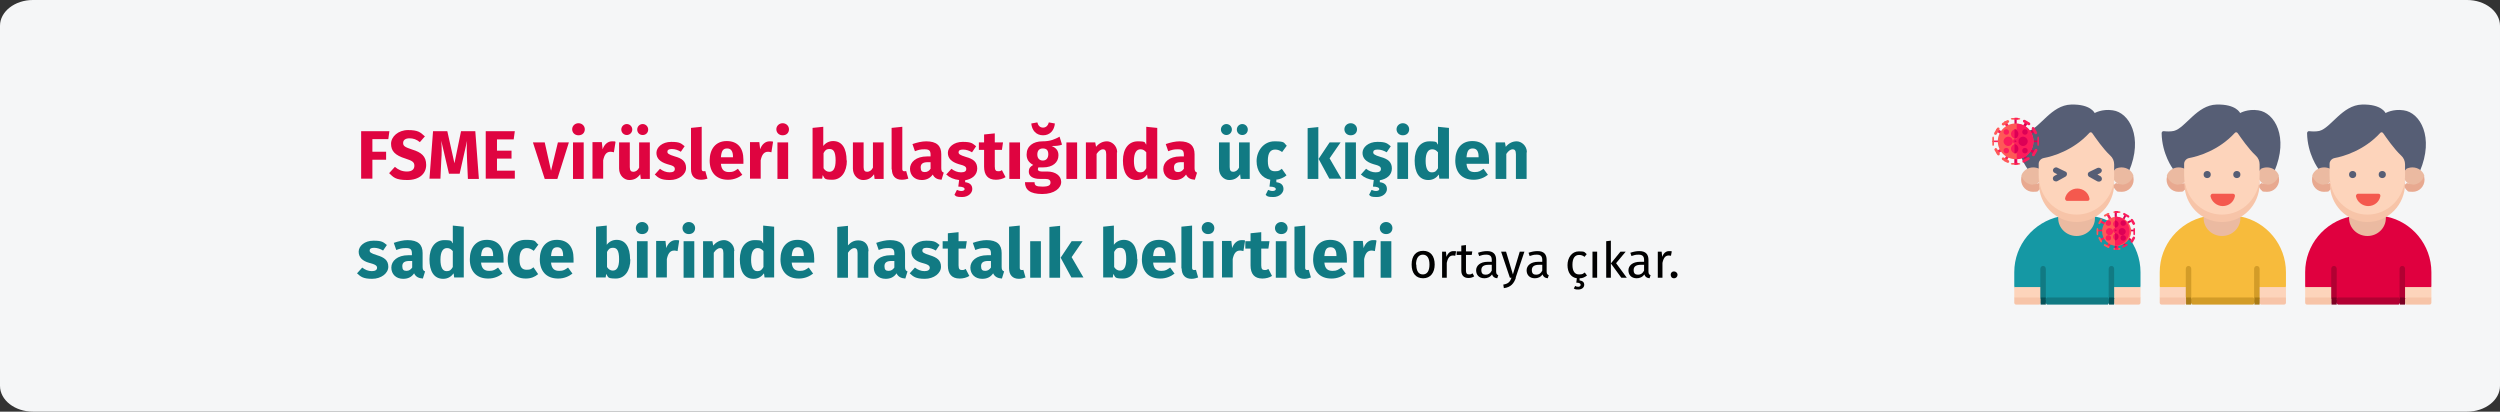 <?xml version="1.0" encoding="UTF-8"?>
<svg xmlns="http://www.w3.org/2000/svg" id="Ebene_1" version="1.1" viewBox="0 0 911 150">
  <rect x="0" y="0" width="911" height="150" fill="#333333" stroke="none"/>
  <defs>
    <style>
      .st0 {
        fill: #fc1c5c;
      }

      .st1 {
        fill: #fe5957;
      }

      .st2 {
        fill: #dd0056;
      }

      .st3 {
        fill: #565e75;
      }

      .st4 {
        fill: #f7c4a8;
      }

      .st5 {
        fill: #fdd4bb;
      }

      .st6 {
        fill: #aa7b16;
      }

      .st7 {
        fill: #065259;
      }

      .st8 {
        fill: #d39c28;
      }

      .st9 {
        fill: #1598a4;
      }

      .st10 {
        fill: #df0440;
      }

      .st11 {
        fill: #117a83;
      }

      .st12 {
        fill: #f4594e;
      }

      .st13 {
        fill: #ebbaa1;
      }

      .st14 {
        fill: #7c0023;
      }

      .st15 {
        fill: #f7bb3c;
      }

      .st16 {
        fill: #e0003f;
      }

      .st17 {
        fill: #e8a990;
      }

      .st18 {
        fill: #f5f6f7;
      }

      .st19 {
        fill: #b20032;
      }
    </style>
  </defs>
  <g id="Page-1">
    <g id="vorlage-copy-2">
      <g id="fruehsommer-meningoenzephalitis-verlauf">
        <g>
          <g id="Mask">
            <path id="path-1" class="st18" d="M12,0h887c6.6,0,12,4.2,12,9.4v131.2c0,5.2-5.4,9.4-12,9.4H12c-6.6,0-12-4.2-12-9.4V9.4C0,4.2,5.4,0,12,0Z"></path>
          </g>
          <g id="Group-50">
            <g id="people-chest-pain-or-pressure">
              <path id="Path" class="st9" d="M778.7,108.4l1.3-4.1v-5.1c0-10-7.1-18.4-16.5-20.3-1.9,1-4.2,1.6-6.5,1.6s-4.6-.6-6.5-1.6c-9.4,2-16.5,10.3-16.5,20.3v5.1l1.3,4.1,22.2,1.3,21.2-1.3Z"></path>
              <path id="Path1" data-name="Path" class="st3" d="M738.8,61.5s-4-5.3-4.1-13c0-.4.4-.8.8-.7.9.1,2.4.2,3.7-.1,4.2-1.1,8.3-9.4,15.5-9.6,7.2-.2,8.6,3.1,8.6,3.1,0,0,2.7-1.6,6.6-1,6,.8,11.2,9.8,5.9,22.2l-37.1-.8Z"></path>
              <path id="Path2" data-name="Path" class="st13" d="M736.6,64c0,2.6,2.3,4.1,4.3,4.1l2.2-1.8s1.9-2.4,1.9-2.4l-1.9-2.4c-.6-.3-1.4-.5-2.2-.5-2,0-3.7,1.2-4.3,2.9Z"></path>
              <path id="Path3" data-name="Path" class="st17" d="M740.8,67.3c-1.9,0-3.5-1.3-4.1-3.1-.1.4-.2.9-.2,1.3,0,2.4,1.9,4.4,4.3,4.4s1.6-.3,2.3-.7l1.1-1.5-1.3-1c-.6.3-1.3.5-2.1.5Z"></path>
              <path id="Path4" data-name="Path" class="st13" d="M777.4,64c0,2.6-2.3,4.1-4.3,4.1l-2.2-1.8s-1.9-2.4-1.9-2.4l1.9-2.4c.6-.3,1.4-.5,2.2-.5,2,0,3.7,1.2,4.3,2.9Z"></path>
              <path id="Path5" data-name="Path" class="st17" d="M773.2,67.3c1.9,0,3.5-1.3,4.1-3.1.1.4.2.9.2,1.3,0,2.4-1.9,4.4-4.3,4.4s-1.6-.3-2.3-.7l-1.1-1.5,1.3-1c.6.3,1.3.5,2.1.5h0Z"></path>
              <path id="Path6" data-name="Path" class="st5" d="M756.7,79c7.6,0,13.7-5.4,13.7-15.1v-4c0-1.2-.5-2.4-1.4-3.2-2.6-2.4-5.4-6.5-6.6-8.2-.3-.4-.8-.4-1.1,0-5.8,6.3-13.3,8.5-16.6,9.1-1,.2-1.8,1.1-1.8,2.1v4.2c0,9.2,6.1,15.1,13.7,15.1h0Z"></path>
              <path id="Path7" data-name="Path" class="st13" d="M750,79c0,.2,0,.3,0,.5,0,3.6,3,6.5,6.7,6.5s6.7-2.9,6.7-6.5,0-.3,0-.5h-13.4Z"></path>
              <polygon id="Path8" data-name="Path" class="st5" points="780 108.5 774.9 109.7 769.8 108.5 769.8 104.6 780 104.6 780 108.5"></polygon>
              <path id="Path9" data-name="Path" class="st4" d="M770.8,111h8.5c.4,0,.7-.3.7-.7v-1.9h-9.2l-1.1,1.3,1.1,1.3Z"></path>
              <polygon id="Path10" data-name="Path" class="st5" points="734 108.5 739.1 109.7 744.2 108.5 744.2 104.6 734 104.6 734 108.5"></polygon>
              <path id="Path11" data-name="Path" class="st4" d="M743.2,111h-8.5c-.4,0-.7-.3-.7-.7v-1.9h9.2l1.1,1.3-1.1,1.3Z"></path>
              <polygon id="Path12" data-name="Path" class="st11" points="768.1 108.4 745.9 108.4 744.8 109.7 745.9 111 768.1 111 769.1 109.7 768.1 108.4"></polygon>
              <path id="Path13" data-name="Path" class="st11" d="M770.4,108.4v-10.4c0-.6-.4-1.1-1-1.1s-1,.5-1,1.1v10.4l1,1.3,1-1.3Z"></path>
              <polygon id="Path14" data-name="Path" class="st7" points="768.5 108.4 770.4 108.4 770.4 111 768.5 111 768.5 108.4"></polygon>
              <path id="Path15" data-name="Path" class="st11" d="M745.5,108.4v-10.4c0-.6-.4-1.1-1-1.1s-1,.5-1,1.1v10.4l1,1.3,1-1.3Z"></path>
              <polygon id="Path16" data-name="Path" class="st7" points="743.6 108.4 745.5 108.4 745.5 111 743.6 111 743.6 108.4"></polygon>
              <path id="Path17" data-name="Path" class="st4" d="M756.7,78.2c-7.6,0-13.7-6.3-13.7-14v2.7c0,7.7,6.1,14,13.7,14s13.7-6.3,13.7-14v-2.7c0,7.7-6.1,14-13.7,14h0Z"></path>
              <path id="Path18" data-name="Path" class="st12" d="M757,68.7c-2.2,0-4.1,1.6-4.5,3.6,0,.4.3.9.7.9h7.5c.5,0,.8-.4.7-.9-.4-2.1-2.2-3.6-4.5-3.6h0Z"></path>
              <path id="Path19" data-name="Path" class="st3" d="M748.2,65.6c.2.3.6.5,1,.5.2,0,.4,0,.5-.1l2.9-1.6c.4-.2.6-.6.6-1,0-.4-.2-.8-.6-.9l-2.9-1.4c-.5-.3-1.2,0-1.5.5-.3.5,0,1.2.5,1.4l1,.5-1.1.6c-.5.3-.7.9-.4,1.5h0Z"></path>
              <path id="Path20" data-name="Path" class="st3" d="M761.4,64.5l2.9,1.6c.2,0,.4.1.5.1.4,0,.8-.2,1-.5.3-.5.1-1.2-.4-1.5l-1.1-.6,1-.5c.5-.3.8-.9.5-1.4-.3-.5-1-.7-1.5-.5l-2.9,1.4c-.4.2-.6.5-.6.9,0,.4.2.8.6,1h0Z"></path>
            </g>
            <g id="virus02">
              <path id="Path21" data-name="Path" class="st2" d="M738,58.4l-1-1.7c-.1-.2,0-.5.2-.7.2-.1.6,0,.7.2l1,1.7c.1.2,0,.5-.2.7-.2.1-.6,0-.7-.2Z"></path>
              <path id="Path22" data-name="Path" class="st2" d="M740.9,55.9l-1.7-1c-.2-.1-.3-.5-.2-.7.1-.2.4-.3.7-.2l1.7,1c.2.1.3.5.2.7-.1.2-.4.3-.7.2Z"></path>
              <path id="Path23" data-name="Path" class="st2" d="M737.1,47c-.2-.1-.3-.4-.2-.7l1-1.7c.1-.2.5-.3.7-.2.2.1.3.4.2.7l-1,1.7c-.1.2-.5.3-.7.2Z"></path>
              <path id="Path24" data-name="Path" class="st2" d="M742.4,51.8h-2.3c-.3,0-.6-.2-.6-.3s.3-.3.6-.3h2.3c.3,0,.6.2.6.3s-.3.3-.6.3Z"></path>
              <path id="Path25" data-name="Path" class="st0" d="M737.4,59.3c-.2,0-.3,0-.4-.3-.1-.2,0-.6.2-.7l1.7-1c.2-.1.5,0,.7.2.1.2,0,.6-.2.7l-1.7,1c0,0-.2,0-.2,0Z"></path>
              <path id="Path26" data-name="Path" class="st0" d="M727.4,55.7c-.1-.2,0-.6.2-.7l1.7-1c.2-.1.5,0,.7.2.1.2,0,.6-.2.7l-1.7,1c-.2.1-.5,0-.7-.2Z"></path>
              <path id="Path27" data-name="Path" class="st2" d="M739,48.9c-.1-.2,0-.6.2-.7l1.7-1c.2-.1.5,0,.7.2.1.2,0,.6-.2.7l-1.7,1c-.2.1-.5,0-.7-.2Z"></path>
              <g id="Group">
                <path id="Path28" data-name="Path" class="st0" d="M731.3,46.6l-1-1.7c-.1-.2,0-.5.2-.7.2-.1.5,0,.7.2l1,1.7c.1.2,0,.5-.2.7-.2.1-.5,0-.7-.2h0Z"></path>
                <path id="Path29" data-name="Path" class="st0" d="M741.8,48.9c-.2,0-.3,0-.4-.2l-1-1.7c-.1-.2,0-.5.2-.7.2-.1.5,0,.7.2l1,1.7c.1.2,0,.5-.2.7,0,0-.2,0-.2,0Z"></path>
                <path id="Path30" data-name="Path" class="st0" d="M730.5,58.8c-.2-.1-.3-.4-.2-.7l1-1.7c.1-.2.4-.3.7-.2.2.1.3.4.2.7l-1,1.7c-.1.2-.4.3-.7.2Z"></path>
                <path id="Path31" data-name="Path" class="st0" d="M729.3,49l-1.7-1c-.2-.1-.3-.4-.2-.7.1-.2.4-.3.7-.2l1.7,1c.2.1.3.4.2.7-.1.2-.4.3-.7.2Z"></path>
                <path id="Path32" data-name="Path" class="st0" d="M739.1,45.6l-1.7-1c-.2-.1-.3-.4-.2-.7.1-.2.4-.3.7-.2l1.7,1c.2.1.3.4.2.7-.1.2-.4.3-.7.2Z"></path>
                <path id="Path33" data-name="Path" class="st0" d="M740.9,56.9c0,0-.2,0-.2,0-.2-.1-.3-.4-.2-.7l1-1.7c.1-.2.4-.3.7-.2.2.1.3.4.2.7l-1,1.7c0,.2-.3.2-.4.2Z"></path>
                <path id="Path34" data-name="Path" class="st0" d="M735.1,57.5v2c0,.3-.2.5-.5.5s-.5-.2-.5-.5v-2c0-.3.2-.5.5-.5s.5.2.5.5Z"></path>
              </g>
              <path id="Path35" data-name="Path" class="st2" d="M734.8,57.2v2.3c0,.3-.3.6-.7.6v-3.4c.4,0,.7.3.7.6Z"></path>
              <path id="Path36" data-name="Path" class="st0" d="M728.8,51.8h-2.3c-.3,0-.6-.2-.6-.3s.3-.3.6-.3h2.3c.3,0,.6.2.6.3s-.3.3-.6.3Z"></path>
              <path id="Path37" data-name="Path" class="st0" d="M734.8,43.6v2.3c0,.3-.2.6-.3.6s-.3-.3-.3-.6v-2.3c0-.3.2-.6.3-.6s.3.3.3.6Z"></path>
              <path id="Path38" data-name="Path" class="st2" d="M734.8,43.6v2.3c0,.3-.3.6-.7.6v-3.4c.4,0,.7.3.7.6Z"></path>
              <path id="Path39" data-name="Path" class="st0" d="M742.7,53.2c-.2,0-.3-.3-.3-.6v-2.3c0-.3.2-.6.3-.6s.3.3.3.6v2.3c0,.3-.2.6-.3.6Z"></path>
              <path id="Path40" data-name="Path" class="st1" d="M734.5,45c-3.6,0-6.5,2.9-6.5,6.5s2.9,6.5,6.5,6.5,6.5-2.9,6.5-6.5-2.9-6.5-6.5-6.5Z"></path>
              <path id="Path41" data-name="Path" class="st0" d="M741,51.5c0,3.6-2.7,6.5-6.1,6.5v-12.9c3.4,0,6.1,2.9,6.1,6.5Z"></path>
              <path id="Path42" data-name="Path" class="st0" d="M734.5,52.5c-.9,0-1.7.8-1.7,1.7s.8,1.7,1.7,1.7,1.7-.8,1.7-1.7-.8-1.7-1.7-1.7Z"></path>
              <path id="Path43" data-name="Path" class="st2" d="M735.5,54.2c0,.9-.6,1.7-1.4,1.7v-3.4c.7,0,1.4.8,1.4,1.7Z"></path>
              <path id="Path44" data-name="Path" class="st0" d="M731.8,53.2c-.9,0-1.7-.8-1.7-1.7s.8-1.7,1.7-1.7,1.7.8,1.7,1.7-.8,1.7-1.7,1.7Z"></path>
              <path id="Path45" data-name="Path" class="st2" d="M737.2,53.2c-.9,0-1.7-.8-1.7-1.7s.8-1.7,1.7-1.7,1.7.8,1.7,1.7-.8,1.7-1.7,1.7Z"></path>
              <path id="Path46" data-name="Path" class="st0" d="M734.5,47.1c-.9,0-1.7.8-1.7,1.7s.8,1.7,1.7,1.7,1.7-.8,1.7-1.7-.8-1.7-1.7-1.7Z"></path>
              <path id="Path47" data-name="Path" class="st2" d="M735.5,48.8c0,.9-.6,1.7-1.4,1.7v-3.4c.7,0,1.4.8,1.4,1.7Z"></path>
              <circle id="Oval" class="st0" cx="734.5" cy="51.5" r="1"></circle>
              <path id="Path48" data-name="Path" class="st2" d="M734.8,51.5c0,.2-.3.3-.7.3v-.7c.4,0,.7.2.7.3Z"></path>
              <circle id="Oval1" data-name="Oval" class="st0" cx="731.1" cy="48.1" r="1"></circle>
              <circle id="Oval2" data-name="Oval" class="st0" cx="731.1" cy="54.9" r="1"></circle>
              <circle id="Oval3" data-name="Oval" class="st2" cx="737.9" cy="54.9" r="1"></circle>
              <circle id="Oval4" data-name="Oval" class="st2" cx="737.9" cy="48.1" r="1"></circle>
              <path id="Path49" data-name="Path" class="st1" d="M727.8,56.4l-1-1.7c-.1-.2,0-.5.2-.7.2-.1.6,0,.7.2l1,1.7c.1.2,0,.5-.2.7-.2.1-.6,0-.7-.2h0Z"></path>
              <path id="Path50" data-name="Path" class="st1" d="M731.4,59.3l-1.7-1c-.2-.1-.3-.5-.2-.7.1-.2.4-.3.7-.2l1.7,1c.2.1.3.5.2.7-.1.2-.4.3-.7.2Z"></path>
              <path id="Path51" data-name="Path" class="st1" d="M726.9,49.1c-.2-.1-.3-.4-.2-.7l1-1.7c.1-.2.5-.3.7-.2.2.1.3.4.2.7l-1,1.7c-.1.2-.5.3-.7.2Z"></path>
              <path id="Path52" data-name="Path" class="st1" d="M726.3,53.2c-.2,0-.3-.3-.3-.6v-2.3c0-.3.2-.6.3-.6s.3.3.3.6v2.3c0,.3-.2.6-.3.6Z"></path>
              <path id="Path53" data-name="Path" class="st1" d="M736.2,59.7c0,.2-.3.3-.6.3h-2.3c-.3,0-.6-.2-.6-.3s.3-.3.6-.3h2.3c.3,0,.6.2.6.3Z"></path>
              <path id="Path54" data-name="Path" class="st0" d="M735.5,59.7c0,.2-.2.3-.5.3h-.9v-.7h.9c.3,0,.5.2.5.3Z"></path>
              <path id="Path55" data-name="Path" class="st1" d="M736.2,43.3c0,.2-.3.3-.6.3h-2.3c-.3,0-.6-.2-.6-.3s.3-.3.6-.3h2.3c.3,0,.6.2.6.3Z"></path>
              <path id="Path56" data-name="Path" class="st0" d="M735.5,43.3c0,.2-.2.3-.5.3h-.9v-.7h.9c.3,0,.5.2.5.3Z"></path>
              <path id="Path57" data-name="Path" class="st1" d="M729.5,45.5c-.1-.2,0-.6.2-.7l1.7-1c.2-.1.5,0,.7.2.1.2,0,.6-.2.7l-1.7,1c-.2.1-.5,0-.7-.2h0Z"></path>
            </g>
            <g id="virus021" data-name="virus02">
              <path id="Path58" data-name="Path" class="st2" d="M774,89.5l-.7-1.3c0-.2,0-.4.1-.5.2-.1.4,0,.5.1l.7,1.3c0,.2,0,.4-.1.5-.2.1-.4,0-.5-.1Z"></path>
              <path id="Path59" data-name="Path" class="st2" d="M776.1,87.6l-1.3-.7c-.2,0-.2-.3-.1-.5.1-.2.3-.2.5-.1l1.3.7c.2,0,.2.3.1.5-.1.2-.3.2-.5.1Z"></path>
              <path id="Path60" data-name="Path" class="st2" d="M773.5,80.3c-.2-.1-.2-.3-.1-.5l.7-1.3c0-.2.3-.2.5-.1.2.1.2.3.1.5l-.7,1.3c0,.2-.3.2-.5.1Z"></path>
              <path id="Path61" data-name="Path" class="st2" d="M777.6,84.3h-1.8c-.2,0-.4-.1-.4-.3s.2-.3.4-.3h1.8c.2,0,.4.1.4.3s-.2.3-.4.3Z"></path>
              <path id="Path62" data-name="Path" class="st0" d="M773.7,90.3c-.1,0-.2,0-.3-.2-.1-.2,0-.4.1-.5l1.3-.7c.2,0,.4,0,.5.1.1.2,0,.4-.1.5l-1.3.7c0,0-.1,0-.2,0Z"></path>
              <path id="Path63" data-name="Path" class="st0" d="M765.4,87.5c-.1-.2,0-.4.1-.5l1.3-.7c.2,0,.4,0,.5.1.1.2,0,.4-.1.5l-1.3.7c-.2,0-.4,0-.5-.1Z"></path>
              <path id="Path64" data-name="Path" class="st2" d="M774.7,81.5c-.1-.2,0-.4.1-.5l1.3-.7c.2,0,.4,0,.5.1.1.2,0,.4-.1.5l-1.3.7c-.2,0-.4,0-.5-.1Z"></path>
              <g id="Group1" data-name="Group">
                <path id="Path65" data-name="Path" class="st0" d="M768.6,80.1l-.8-1.4c-.1-.2,0-.4.2-.6.2-.1.4,0,.6.1l.8,1.4c.1.2,0,.4-.2.6-.2.1-.4,0-.6-.1h0Z"></path>
                <path id="Path66" data-name="Path" class="st0" d="M777.6,82c-.1,0-.3,0-.4-.2l-.8-1.4c-.1-.2,0-.4.2-.6.2-.1.4,0,.6.1l.8,1.4c.1.2,0,.4-.2.6,0,0-.1,0-.2,0Z"></path>
                <path id="Path67" data-name="Path" class="st0" d="M768,90.1c-.2-.1-.3-.4-.2-.6l.8-1.4c.1-.2.4-.3.6-.1.2.1.3.4.2.6l-.8,1.4c-.1.2-.4.3-.6.1Z"></path>
                <path id="Path68" data-name="Path" class="st0" d="M767,82l-1.4-.8c-.2-.1-.3-.4-.2-.6.1-.2.4-.3.6-.1l1.4.8c.2.1.3.4.2.6-.1.2-.4.3-.6.1Z"></path>
                <path id="Path69" data-name="Path" class="st0" d="M775.3,79.2l-1.4-.8c-.2-.1-.3-.4-.2-.6.1-.2.4-.3.6-.1l1.4.8c.2.1.3.4.2.6-.1.2-.4.3-.6.1Z"></path>
                <path id="Path70" data-name="Path" class="st0" d="M776.8,88.4c0,0-.1,0-.2,0-.2-.1-.3-.4-.2-.6l.8-1.4c.1-.2.4-.3.6-.1.2.1.3.4.2.6l-.8,1.4c0,.1-.2.2-.4.2Z"></path>
                <path id="Path71" data-name="Path" class="st0" d="M771.9,88.9v1.6c0,.2-.2.4-.4.4s-.4-.2-.4-.4v-1.6c0-.2.2-.4.4-.4s.4.2.4.4Z"></path>
              </g>
              <path id="Path72" data-name="Path" class="st2" d="M771.3,88.8v1.8c0,.2-.3.4-.7.4v-2.7c.4,0,.7.2.7.4Z"></path>
              <path id="Path73" data-name="Path" class="st0" d="M766.2,84.3h-1.8c-.2,0-.4-.1-.4-.3s.2-.3.4-.3h1.8c.2,0,.4.1.4.3s-.2.3-.4.3Z"></path>
              <path id="Path74" data-name="Path" class="st0" d="M771.3,77.4v1.8c0,.2-.1.4-.3.4s-.3-.2-.3-.4v-1.8c0-.2.1-.4.3-.4s.3.2.3.4Z"></path>
              <path id="Path75" data-name="Path" class="st2" d="M771.3,77.4v1.8c0,.2-.3.4-.7.4v-2.7c.4,0,.7.2.7.4Z"></path>
              <path id="Path76" data-name="Path" class="st0" d="M777.7,85.7c-.2,0-.3-.2-.3-.4v-1.8c0-.2.1-.4.3-.4s.3.2.3.4v1.8c0,.2-.1.4-.3.4Z"></path>
              <path id="Path77" data-name="Path" class="st1" d="M771.3,79c-2.9,0-5.3,2.4-5.3,5.3s2.4,5.3,5.3,5.3,5.3-2.4,5.3-5.3-2.4-5.3-5.3-5.3Z"></path>
              <path id="Path78" data-name="Path" class="st0" d="M776,84.3c0,2.9-2.4,5.3-5.3,5.3v-10.7c2.9,0,5.3,2.4,5.3,5.3Z"></path>
              <path id="Path79" data-name="Path" class="st0" d="M771.3,85c-.7,0-1.3.6-1.3,1.3s.6,1.3,1.3,1.3,1.3-.6,1.3-1.3-.6-1.3-1.3-1.3Z"></path>
              <path id="Path80" data-name="Path" class="st2" d="M772,86.3c0,.7-.6,1.3-1.3,1.3v-2.7c.7,0,1.3.6,1.3,1.3Z"></path>
              <path id="Path81" data-name="Path" class="st0" d="M768.7,85.7c-.7,0-1.3-.6-1.3-1.3s.6-1.3,1.3-1.3,1.3.6,1.3,1.3-.6,1.3-1.3,1.3Z"></path>
              <path id="Path82" data-name="Path" class="st2" d="M773.3,85.7c-.7,0-1.3-.6-1.3-1.3s.6-1.3,1.3-1.3,1.3.6,1.3,1.3-.6,1.3-1.3,1.3Z"></path>
              <path id="Path83" data-name="Path" class="st0" d="M771.3,80.3c-.7,0-1.3.6-1.3,1.3s.6,1.3,1.3,1.3,1.3-.6,1.3-1.3-.6-1.3-1.3-1.3Z"></path>
              <path id="Path84" data-name="Path" class="st2" d="M772,81.7c0,.7-.6,1.3-1.3,1.3v-2.7c.7,0,1.3.6,1.3,1.3Z"></path>
              <circle id="Oval5" data-name="Oval" class="st0" cx="771" cy="84" r="1"></circle>
              <path id="Path85" data-name="Path" class="st2" d="M771.3,84c0,.2-.3.3-.7.3v-.7c.4,0,.7.1.7.3Z"></path>
              <circle id="Oval6" data-name="Oval" class="st0" cx="768.3" cy="81.3" r="1"></circle>
              <circle id="Oval7" data-name="Oval" class="st0" cx="768.3" cy="86.7" r="1"></circle>
              <circle id="Oval8" data-name="Oval" class="st2" cx="773.7" cy="86.7" r="1"></circle>
              <circle id="Oval9" data-name="Oval" class="st2" cx="773.7" cy="81.3" r="1"></circle>
              <path id="Path86" data-name="Path" class="st1" d="M765.4,88.2l-.7-1.3c0-.2,0-.4.1-.5.2-.1.4,0,.5.1l.7,1.3c0,.2,0,.4-.1.5-.2.1-.4,0-.5-.1h0Z"></path>
              <path id="Path87" data-name="Path" class="st1" d="M768.1,90.3l-1.3-.7c-.2,0-.2-.3-.1-.5.1-.2.3-.2.5-.1l1.3.7c.2,0,.2.3.1.5-.1.2-.3.2-.5.1Z"></path>
              <path id="Path88" data-name="Path" class="st1" d="M764.8,81.6c-.2-.1-.2-.3-.1-.5l.7-1.3c0-.2.3-.2.5-.1.2.1.2.3.1.5l-.7,1.3c0,.2-.3.2-.5.1Z"></path>
              <path id="Path89" data-name="Path" class="st1" d="M764.3,85.7c-.2,0-.3-.2-.3-.4v-1.8c0-.2.1-.4.3-.4s.3.2.3.4v1.8c0,.2-.1.4-.3.4Z"></path>
              <path id="Path90" data-name="Path" class="st1" d="M772.7,90.7c0,.2-.2.3-.4.3h-1.8c-.2,0-.4-.1-.4-.3s.2-.3.4-.3h1.8c.2,0,.4.1.4.3Z"></path>
              <path id="Path91" data-name="Path" class="st0" d="M772,90.7c0,.2-.2.3-.4.3h-.9v-.7h.9c.2,0,.4.1.4.3Z"></path>
              <path id="Path92" data-name="Path" class="st1" d="M772.7,77.3c0,.2-.2.3-.4.3h-1.8c-.2,0-.4-.1-.4-.3s.2-.3.4-.3h1.8c.2,0,.4.1.4.3Z"></path>
              <path id="Path93" data-name="Path" class="st0" d="M772,77.3c0,.2-.2.3-.4.3h-.9v-.7h.9c.2,0,.4.1.4.3Z"></path>
              <path id="Path94" data-name="Path" class="st1" d="M766.7,78.8c-.1-.2,0-.4.1-.5l1.3-.7c.2,0,.4,0,.5.1.1.2,0,.4-.1.5l-1.3.7c-.2,0-.4,0-.5-.1h0Z"></path>
            </g>
            <g id="people-chest-pain-or-pressure1" data-name="people-chest-pain-or-pressure">
              <path id="Path95" data-name="Path" class="st15" d="M831.7,108.4l1.3-4.1v-5.1c0-10-7.1-18.4-16.5-20.3-1.9,1-4.2,1.6-6.5,1.6s-4.6-.6-6.5-1.6c-9.4,2-16.5,10.3-16.5,20.3v5.1l1.3,4.1,22.2,1.3,21.2-1.3Z"></path>
              <path id="Path96" data-name="Path" class="st3" d="M791.8,61.5s-4-5.3-4.1-13c0-.4.4-.8.8-.7.9.1,2.4.2,3.7-.1,4.2-1.1,8.3-9.4,15.5-9.6,7.2-.2,8.6,3.1,8.6,3.1,0,0,2.7-1.6,6.6-1,6,.8,11.2,9.8,5.9,22.2l-37.1-.8Z"></path>
              <path id="Path97" data-name="Path" class="st13" d="M789.6,64c0,2.6,2.3,4.1,4.3,4.1l2.2-1.8s1.9-2.4,1.9-2.4l-1.9-2.4c-.6-.3-1.4-.5-2.2-.5-2,0-3.7,1.2-4.3,2.9Z"></path>
              <path id="Path98" data-name="Path" class="st17" d="M793.8,67.3c-1.9,0-3.5-1.3-4.1-3.1-.1.4-.2.9-.2,1.3,0,2.4,1.9,4.4,4.3,4.4s1.6-.3,2.3-.7l1.1-1.5-1.3-1c-.6.3-1.3.5-2.1.5Z"></path>
              <path id="Path99" data-name="Path" class="st13" d="M830.4,64c0,2.6-2.3,4.1-4.3,4.1l-2.2-1.8s-1.9-2.4-1.9-2.4l1.9-2.4c.6-.3,1.4-.5,2.2-.5,2,0,3.7,1.2,4.3,2.9Z"></path>
              <path id="Path100" data-name="Path" class="st17" d="M826.2,67.3c1.9,0,3.5-1.3,4.1-3.1.1.4.2.9.2,1.3,0,2.4-1.9,4.4-4.3,4.4s-1.6-.3-2.3-.7l-1.1-1.5,1.3-1c.6.3,1.3.5,2.1.5h0Z"></path>
              <path id="Path101" data-name="Path" class="st5" d="M809.7,79c7.6,0,13.7-5.4,13.7-15.1v-4c0-1.2-.5-2.4-1.4-3.2-2.6-2.4-5.4-6.5-6.6-8.2-.3-.4-.8-.4-1.1,0-5.8,6.3-13.3,8.5-16.6,9.1-1,.2-1.8,1.1-1.8,2.1v4.2c0,9.2,6.1,15.1,13.7,15.1h0Z"></path>
              <path id="Path102" data-name="Path" class="st13" d="M803,79c0,.2,0,.3,0,.5,0,3.6,3,6.5,6.7,6.5s6.7-2.9,6.7-6.5,0-.3,0-.5h-13.4Z"></path>
              <polygon id="Path103" data-name="Path" class="st5" points="833 108.5 827.9 109.7 822.8 108.5 822.8 104.6 833 104.6 833 108.5"></polygon>
              <path id="Path104" data-name="Path" class="st4" d="M823.8,111h8.5c.4,0,.7-.3.7-.7v-1.9h-9.2l-1.1,1.3,1.1,1.3Z"></path>
              <polygon id="Path105" data-name="Path" class="st5" points="787 108.5 792.1 109.7 797.2 108.5 797.2 104.6 787 104.6 787 108.5"></polygon>
              <path id="Path106" data-name="Path" class="st4" d="M796.2,111h-8.5c-.4,0-.7-.3-.7-.7v-1.9h9.2l1.1,1.3-1.1,1.3Z"></path>
              <polygon id="Path107" data-name="Path" class="st8" points="821.1 108.4 798.9 108.4 797.8 109.7 798.9 111 821.1 111 822.1 109.7 821.1 108.4"></polygon>
              <path id="Path108" data-name="Path" class="st8" d="M823.4,108.4v-10.4c0-.6-.4-1.1-1-1.1s-1,.5-1,1.1v10.4l1,1.3,1-1.3Z"></path>
              <polygon id="Path109" data-name="Path" class="st6" points="821.5 108.4 823.4 108.4 823.4 111 821.5 111 821.5 108.4"></polygon>
              <path id="Path110" data-name="Path" class="st8" d="M798.5,108.4v-10.4c0-.6-.4-1.1-1-1.1s-1,.5-1,1.1v10.4l1,1.3,1-1.3Z"></path>
              <polygon id="Path111" data-name="Path" class="st6" points="796.6 108.4 798.5 108.4 798.5 111 796.6 111 796.6 108.4"></polygon>
              <path id="Path112" data-name="Path" class="st4" d="M809.7,78.2c-7.6,0-13.7-6.3-13.7-14v2.7c0,7.7,6.1,14,13.7,14s13.7-6.3,13.7-14v-2.7c0,7.7-6.1,14-13.7,14h0Z"></path>
              <path id="Path113" data-name="Path" class="st12" d="M810,75.1c-2.2,0-4.1-1.6-4.5-3.6,0-.4.3-.9.7-.9h7.5c.5,0,.8.4.7.9-.4,2.1-2.2,3.6-4.5,3.6h0Z"></path>
              <circle id="Oval10" data-name="Oval" class="st3" cx="804.3" cy="63.6" r="1.3"></circle>
              <circle id="Oval11" data-name="Oval" class="st3" cx="815.1" cy="63.6" r="1.3"></circle>
            </g>
            <g id="people-chest-pain-or-pressure2" data-name="people-chest-pain-or-pressure">
              <path id="Path114" data-name="Path" class="st16" d="M884.7,108.4l1.3-4.1v-5.1c0-10-7.1-18.4-16.5-20.3-1.9,1-4.2,1.6-6.5,1.6s-4.6-.6-6.5-1.6c-9.4,2-16.5,10.3-16.5,20.3v5.1l1.3,4.1,22.2,1.3,21.2-1.3Z"></path>
              <path id="Path115" data-name="Path" class="st3" d="M844.8,61.5s-4-5.3-4.1-13c0-.4.4-.8.8-.7.9.1,2.4.2,3.7-.1,4.2-1.1,8.3-9.4,15.5-9.6,7.2-.2,8.6,3.1,8.6,3.1,0,0,2.7-1.6,6.6-1,6,.8,11.2,9.8,5.9,22.2l-37.1-.8Z"></path>
              <path id="Path116" data-name="Path" class="st13" d="M842.6,64c0,2.6,2.3,4.1,4.3,4.1l2.2-1.8s1.9-2.4,1.9-2.4l-1.9-2.4c-.6-.3-1.4-.5-2.2-.5-2,0-3.7,1.2-4.3,2.9Z"></path>
              <path id="Path117" data-name="Path" class="st17" d="M846.8,67.3c-1.9,0-3.5-1.3-4.1-3.1-.1.4-.2.9-.2,1.3,0,2.4,1.9,4.4,4.3,4.4s1.6-.3,2.3-.7l1.1-1.5-1.3-1c-.6.3-1.3.5-2.1.5Z"></path>
              <path id="Path118" data-name="Path" class="st13" d="M883.4,64c0,2.6-2.3,4.1-4.3,4.1l-2.2-1.8s-1.9-2.4-1.9-2.4l1.9-2.4c.6-.3,1.4-.5,2.2-.5,2,0,3.7,1.2,4.3,2.9Z"></path>
              <path id="Path119" data-name="Path" class="st17" d="M879.2,67.3c1.9,0,3.5-1.3,4.1-3.1.1.4.2.9.2,1.3,0,2.4-1.9,4.4-4.3,4.4s-1.6-.3-2.3-.7l-1.1-1.5,1.3-1c.6.3,1.3.5,2.1.5h0Z"></path>
              <path id="Path120" data-name="Path" class="st5" d="M862.7,79c7.6,0,13.7-5.4,13.7-15.1v-4c0-1.2-.5-2.4-1.4-3.2-2.6-2.4-5.4-6.5-6.6-8.2-.3-.4-.8-.4-1.1,0-5.8,6.3-13.3,8.5-16.6,9.1-1,.2-1.8,1.1-1.8,2.1v4.2c0,9.2,6.1,15.1,13.7,15.1h0Z"></path>
              <path id="Path121" data-name="Path" class="st13" d="M856,79c0,.2,0,.3,0,.5,0,3.6,3,6.5,6.7,6.5s6.7-2.9,6.7-6.5,0-.3,0-.5h-13.4Z"></path>
              <polygon id="Path122" data-name="Path" class="st5" points="886 108.5 880.9 109.7 875.8 108.5 875.8 104.6 886 104.6 886 108.5"></polygon>
              <path id="Path123" data-name="Path" class="st4" d="M876.8,111h8.5c.4,0,.7-.3.7-.7v-1.9h-9.2l-1.1,1.3,1.1,1.3Z"></path>
              <polygon id="Path124" data-name="Path" class="st5" points="840 108.5 845.1 109.7 850.2 108.5 850.2 104.6 840 104.6 840 108.5"></polygon>
              <path id="Path125" data-name="Path" class="st4" d="M849.2,111h-8.5c-.4,0-.7-.3-.7-.7v-1.9h9.2l1.1,1.3-1.1,1.3Z"></path>
              <polygon id="Path126" data-name="Path" class="st19" points="874.1 108.4 851.9 108.4 850.8 109.7 851.9 111 874.1 111 875.1 109.7 874.1 108.4"></polygon>
              <path id="Path127" data-name="Path" class="st19" d="M876.4,108.4v-10.4c0-.6-.4-1.1-1-1.1s-1,.5-1,1.1v10.4l1,1.3,1-1.3Z"></path>
              <polygon id="Path128" data-name="Path" class="st14" points="874.5 108.4 876.4 108.4 876.4 111 874.5 111 874.5 108.4"></polygon>
              <path id="Path129" data-name="Path" class="st19" d="M851.5,108.4v-10.4c0-.6-.4-1.1-1-1.1s-1,.5-1,1.1v10.4l1,1.3,1-1.3Z"></path>
              <polygon id="Path130" data-name="Path" class="st14" points="849.6 108.4 851.5 108.4 851.5 111 849.6 111 849.6 108.4"></polygon>
              <path id="Path131" data-name="Path" class="st4" d="M862.7,78.2c-7.6,0-13.7-6.3-13.7-14v2.7c0,7.7,6.1,14,13.7,14s13.7-6.3,13.7-14v-2.7c0,7.7-6.1,14-13.7,14h0Z"></path>
              <path id="Path132" data-name="Path" class="st12" d="M863,75.1c-2.2,0-4.1-1.6-4.5-3.6,0-.4.3-.9.7-.9h7.5c.5,0,.8.4.7.9-.4,2.1-2.2,3.6-4.5,3.6h0Z"></path>
              <circle id="Oval12" data-name="Oval" class="st3" cx="857.3" cy="63.6" r="1.3"></circle>
              <circle id="Oval13" data-name="Oval" class="st3" cx="868.1" cy="63.6" r="1.3"></circle>
            </g>
          </g>
        </g>
      </g>
    </g>
  </g>
  <g>
    <path class="st10" d="M131.6,47.8h10.3l-.4,2.9h-5.8v4.6h5v2.9h-5v6.9h-4.1v-17.3Z"></path>
    <path class="st10" d="M154.9,49.6l-1.9,2.2c-1.2-1-2.4-1.4-3.8-1.4s-2.3.6-2.3,1.7.6,1.5,3.3,2.4c3.3,1,5.1,2.4,5.1,5.6s-2.5,5.5-6.9,5.5-5.1-1.1-6.6-2.5l2.1-2.3c1.3,1.1,2.6,1.7,4.4,1.7s2.7-.8,2.7-2.1-.7-1.8-3.2-2.6c-3.9-1.2-5.3-2.8-5.3-5.4s2.6-5,6.2-5,4.5.8,6,2.2Z"></path>
    <path class="st10" d="M174.5,65.2h-4l-.3-6.8c-.1-2.4-.2-4.9,0-7.1l-2.7,12h-3.9l-2.8-12c.2,2.5.2,4.7,0,7.1l-.3,6.7h-4l1.3-17.3h5.2l2.6,11.7,2.4-11.7h5.2l1.3,17.3Z"></path>
    <path class="st10" d="M187.2,50.8h-6.1v4.1h5.3v2.9h-5.3v4.4h6.5v2.9h-10.6v-17.3h10.6l-.4,2.9Z"></path>
    <path class="st10" d="M203.2,65.2h-4.7l-4.3-13.3h4.3l2.3,10.3,2.5-10.3h4l-4.2,13.3Z"></path>
    <path class="st10" d="M213.1,47.1c0,1.3-.9,2.2-2.3,2.2s-2.3-1-2.3-2.2,1-2.2,2.3-2.2,2.3,1,2.3,2.2ZM212.7,65.2h-3.9v-13.3h3.9v13.3Z"></path>
    <path class="st10" d="M224.3,51.7l-.6,3.8c-.4-.1-.8-.2-1.2-.2-1.6,0-2.3,1.2-2.7,3.1v6.7h-3.9v-13.3h3.4l.3,2.6c.6-1.8,1.9-2.9,3.4-2.9s.9,0,1.3.2Z"></path>
    <path class="st10" d="M236.9,65.2h-3.4l-.2-1.7c-1,1.4-2.2,2.1-4,2.1s-3.7-1.6-3.7-4.2v-9.5h3.9v9c0,1.3.5,1.7,1.3,1.7s1.6-.5,2.1-1.5v-9.2h3.9v13.3ZM230.4,47.2c0,1.1-.9,2-2,2s-2-.9-2-2,.9-2,2-2,2,.9,2,2ZM236.2,47.2c0,1.1-.8,2-2,2s-2-.9-2-2,.9-2,2-2,2,.9,2,2Z"></path>
    <path class="st10" d="M249.6,53.1l-1.5,2.2c-1-.6-2.1-1-3.3-1s-1.6.4-1.6,1,.4,1,2.7,1.7c2.6.7,4.1,1.8,4.1,4.2s-2.6,4.4-5.9,4.4-4.2-.8-5.5-2l1.9-2.1c1,.8,2.2,1.3,3.5,1.3s1.9-.4,1.9-1.2-.4-1.2-2.8-1.8c-2.6-.8-3.9-2.1-3.9-4.1s2.1-4,5.4-4,3.6.6,4.9,1.6Z"></path>
    <path class="st10" d="M251.8,61.8v-15.2l3.9-.4v15.4c0,.5.2.8.7.8s.5,0,.6-.1l.8,2.8c-.6.2-1.4.4-2.4.4-2.3,0-3.6-1.4-3.6-3.8Z"></path>
    <path class="st10" d="M270.9,59.7h-8.2c.2,2.4,1.4,3,3,3s2-.4,3.2-1.2l1.6,2.2c-1.3,1-3,1.8-5.2,1.8-4.4,0-6.7-2.8-6.7-7s2.2-7.1,6.2-7.1,6.1,2.5,6.1,6.8,0,1,0,1.4ZM267.1,57.1c0-1.8-.6-3-2.1-3s-2.1.8-2.3,3.2h4.4v-.2Z"></path>
    <path class="st10" d="M281.7,51.7l-.6,3.8c-.4-.1-.8-.2-1.2-.2-1.6,0-2.3,1.2-2.7,3.1v6.7h-3.9v-13.3h3.4l.3,2.6c.6-1.8,1.9-2.9,3.4-2.9s.9,0,1.3.2Z"></path>
    <path class="st10" d="M287.5,47.1c0,1.3-.9,2.2-2.3,2.2s-2.3-1-2.3-2.2,1-2.2,2.3-2.2,2.3,1,2.3,2.2ZM287.2,65.2h-3.9v-13.3h3.9v13.3Z"></path>
    <path class="st10" d="M308.6,58.5c0,4.1-2,7-5.3,7s-2.7-.6-3.5-1.7l-.2,1.3h-3.5v-18.5l3.9-.4v7c.8-1.1,2.1-1.8,3.6-1.8,3.2,0,4.9,2.6,4.9,7.1ZM304.5,58.5c0-3.4-.9-4.2-2.2-4.2s-1.7.6-2.2,1.5v5.5c.5.8,1.2,1.3,2.1,1.3,1.4,0,2.3-1.1,2.3-4.2Z"></path>
    <path class="st10" d="M322.1,65.2h-3.4l-.2-1.7c-1,1.4-2.2,2.1-4,2.1s-3.7-1.6-3.7-4.2v-9.5h3.9v9c0,1.3.5,1.7,1.3,1.7s1.6-.5,2.1-1.5v-9.2h3.9v13.3Z"></path>
    <path class="st10" d="M324.9,61.8v-15.2l3.9-.4v15.4c0,.5.2.8.7.8s.5,0,.7-.1l.8,2.8c-.6.2-1.4.4-2.4.4-2.3,0-3.6-1.4-3.6-3.8Z"></path>
    <path class="st10" d="M343.9,62.9l-.8,2.6c-1.5-.1-2.6-.6-3.2-1.9-1,1.4-2.4,2-4,2-2.6,0-4.3-1.7-4.3-4.1s2.2-4.5,6.2-4.5h1.3v-.6c0-1.6-.6-2-2.2-2s-2.1.2-3.5.7l-.9-2.6c1.7-.6,3.5-1,5-1,3.8,0,5.5,1.6,5.5,4.7v5.1c0,1,.3,1.4.9,1.6ZM339.1,61.5v-2.4h-1c-1.8,0-2.6.6-2.6,1.9s.5,1.7,1.5,1.7,1.6-.5,2.1-1.2Z"></path>
    <path class="st10" d="M351.7,65.5v.9c1.8.2,2.6,1.1,2.6,2.5s-1.4,2.9-3.7,2.9-2.2-.3-2.8-.8l.9-1.8c.5.2,1,.4,1.6.4s1.2-.2,1.2-.7-.7-.9-2.3-.9l.3-2.4c-1.9-.2-3.5-.9-4.7-2l1.9-2.1c1,.8,2.2,1.3,3.5,1.3s1.9-.4,1.9-1.2-.4-1.2-2.8-1.8c-2.6-.8-3.9-2.1-3.9-4.1s2.1-4,5.4-4,3.6.6,4.9,1.6l-1.5,2.2c-1-.6-2.1-1-3.3-1s-1.6.4-1.6,1,.4,1,2.7,1.7c2.6.7,4.1,1.8,4.1,4.2s-1.9,3.9-4.5,4.3Z"></path>
    <path class="st10" d="M366.5,64.5c-1,.7-2.4,1-3.6,1-2.9,0-4.3-1.7-4.3-4.8v-6.1h-1.9v-2.7h1.9v-2.9l3.9-.4v3.3h3l-.4,2.7h-2.6v6.1c0,1.3.4,1.7,1.2,1.7s.9-.1,1.4-.4l1.3,2.5Z"></path>
    <path class="st10" d="M371.7,65.2h-3.9v-13.3h3.9v13.3Z"></path>
    <path class="st10" d="M387,52.7c-.9.4-2.1.5-3.8.5,1.7.7,2.5,1.7,2.5,3.4,0,2.6-2.1,4.4-5.6,4.4s-1,0-1.5-.1c-.3.1-.4.5-.4.8s.2.8,1.4.8h2c3.1,0,5.1,1.6,5.1,3.8s-2.4,4.4-6.9,4.4-6.3-1.6-6.3-4.3h3.5c0,1.2.5,1.6,2.9,1.6s2.9-.6,2.9-1.5-.6-1.3-1.9-1.3h-1.9c-2.9,0-4.1-1.2-4.1-2.6s.6-1.9,1.6-2.5c-1.7-.9-2.4-2.1-2.4-3.8,0-3,2.3-4.8,5.8-4.8,2.9,0,4.6-.8,6.2-1.7l.9,2.9ZM375.8,45l2.2-.4c.3,1.2,1,1.9,2.1,1.9s1.8-.8,2.1-1.9l2.2.4c-.2,2.4-1.7,4.3-4.3,4.3s-4.1-1.9-4.3-4.3ZM378,56.3c0,1.4.8,2.2,2,2.2s2-.8,2-2.3-.7-2.1-2-2.1-2,.8-2,2.2Z"></path>
    <path class="st10" d="M392.5,65.2h-3.9v-13.3h3.9v13.3Z"></path>
    <path class="st10" d="M407,55.5v9.7h-3.9v-9c0-1.4-.5-1.8-1.2-1.8s-1.6.6-2.3,1.7v9.1h-3.9v-13.3h3.4l.3,1.6c1.1-1.3,2.4-2,4-2s3.7,1.5,3.7,4Z"></path>
    <path class="st10" d="M421.7,46.6v18.5h-3.5l-.2-1.5c-.8,1.1-2,2-3.8,2-3.4,0-5-2.8-5-7.1s2.1-7,5.4-7,2.4.5,3.1,1.2v-6.5l3.9.4ZM417.7,61.2v-5.7c-.6-.7-1.2-1.1-2.1-1.1-1.4,0-2.4,1.2-2.4,4.2s.9,4.2,2.2,4.2,1.7-.5,2.3-1.5Z"></path>
    <path class="st10" d="M436.2,62.9l-.8,2.6c-1.5-.1-2.6-.6-3.2-1.9-1,1.4-2.4,2-4,2-2.6,0-4.3-1.7-4.3-4.1s2.2-4.5,6.2-4.5h1.3v-.6c0-1.6-.6-2-2.2-2s-2.1.2-3.5.7l-.9-2.6c1.7-.6,3.5-1,5-1,3.8,0,5.5,1.6,5.5,4.7v5.1c0,1,.3,1.4.9,1.6ZM431.4,61.5v-2.4h-1c-1.8,0-2.6.6-2.6,1.9s.5,1.7,1.5,1.7,1.6-.5,2.1-1.2Z"></path>
    <path class="st11" d="M455.5,65.2h-3.4l-.2-1.7c-1,1.4-2.2,2.1-4,2.1s-3.7-1.6-3.7-4.2v-9.5h3.9v9c0,1.3.5,1.7,1.3,1.7s1.6-.5,2.1-1.5v-9.2h3.9v13.3ZM448.9,47.2c0,1.1-.9,2-2,2s-2-.9-2-2,.9-2,2-2,2,.9,2,2ZM454.7,47.2c0,1.1-.8,2-2,2s-2-.9-2-2,.9-2,2-2,2,.9,2,2Z"></path>
    <path class="st11" d="M465.1,65.6v.8c1.8.2,2.6,1.1,2.6,2.5s-1.5,2.9-3.7,2.9-2.2-.3-2.8-.8l.9-1.8c.5.2,1,.4,1.6.4s1.2-.2,1.2-.7-.7-.9-2.3-.9l.3-2.5c-3.1-.6-5-3.2-5-6.8s2.5-7.2,6.5-7.2,3.3.5,4.5,1.6l-1.7,2.3c-.8-.6-1.6-.9-2.5-.9-1.7,0-2.7,1.1-2.7,4.1s1,3.8,2.6,3.8,1.6-.3,2.5-.9l1.7,2.4c-1.1.9-2.3,1.4-3.8,1.6Z"></path>
    <path class="st11" d="M480.4,65.2h-3.9v-18.5l3.9-.4v19ZM484.5,57.7l4.3,7.4h-4.4l-3.9-7.2,4-6h4l-4,5.8Z"></path>
    <path class="st11" d="M494.5,47.1c0,1.3-.9,2.2-2.3,2.2s-2.3-1-2.3-2.2,1-2.2,2.3-2.2,2.3,1,2.3,2.2ZM494.1,65.2h-3.9v-13.3h3.9v13.3Z"></path>
    <path class="st11" d="M502.8,65.5v.9c1.8.2,2.6,1.1,2.6,2.5s-1.4,2.9-3.7,2.9-2.2-.3-2.8-.8l.9-1.8c.5.2,1,.4,1.6.4s1.2-.2,1.2-.7-.7-.9-2.3-.9l.3-2.4c-1.9-.2-3.5-.9-4.7-2l1.9-2.1c1,.8,2.2,1.3,3.5,1.3s1.9-.4,1.9-1.2-.4-1.2-2.8-1.8c-2.6-.8-3.9-2.1-3.9-4.1s2.1-4,5.4-4,3.6.6,4.9,1.6l-1.5,2.2c-1-.6-2.1-1-3.3-1s-1.6.4-1.6,1,.4,1,2.7,1.7c2.6.7,4.1,1.8,4.1,4.2s-1.9,3.9-4.5,4.3Z"></path>
    <path class="st11" d="M513.5,47.1c0,1.3-.9,2.2-2.3,2.2s-2.3-1-2.3-2.2,1-2.2,2.3-2.2,2.3,1,2.3,2.2ZM513.1,65.2h-3.9v-13.3h3.9v13.3Z"></path>
    <path class="st11" d="M528,46.6v18.5h-3.5l-.2-1.5c-.8,1.1-2,2-3.8,2-3.4,0-5-2.8-5-7.1s2.1-7,5.4-7,2.4.5,3.1,1.2v-6.5l3.9.4ZM524,61.2v-5.7c-.6-.7-1.2-1.1-2.1-1.1-1.4,0-2.4,1.2-2.4,4.2s.9,4.2,2.2,4.2,1.7-.5,2.3-1.5Z"></path>
    <path class="st11" d="M542.6,59.7h-8.2c.2,2.4,1.4,3,3,3s2-.4,3.2-1.2l1.6,2.2c-1.3,1-3,1.8-5.2,1.8-4.4,0-6.7-2.8-6.7-7s2.2-7.1,6.2-7.1,6.1,2.5,6.1,6.8,0,1,0,1.4ZM538.8,57.1c0-1.8-.6-3-2.1-3s-2.1.8-2.3,3.2h4.4v-.2Z"></path>
    <path class="st11" d="M556.3,55.5v9.7h-3.9v-9c0-1.4-.5-1.8-1.2-1.8s-1.6.6-2.3,1.7v9.1h-3.9v-13.3h3.4l.3,1.6c1.1-1.3,2.4-2,4-2s3.7,1.5,3.7,4Z"></path>
    <path class="st11" d="M141.1,89.1l-1.5,2.2c-1-.6-2.1-1-3.3-1s-1.6.4-1.6,1,.4,1,2.7,1.7c2.6.8,4.1,1.8,4.1,4.2s-2.6,4.4-5.9,4.4-4.2-.8-5.5-2l1.9-2.1c1,.8,2.2,1.3,3.5,1.3s1.9-.5,1.9-1.2-.4-1.2-2.8-1.8c-2.6-.7-3.9-2.1-3.9-4.1s2.1-4,5.4-4,3.6.6,4.9,1.6Z"></path>
    <path class="st11" d="M154.9,98.9l-.8,2.6c-1.5-.1-2.6-.6-3.2-1.9-1,1.5-2.4,2-4,2-2.6,0-4.3-1.7-4.3-4.1s2.2-4.5,6.2-4.5h1.3v-.6c0-1.6-.6-2-2.2-2s-2.1.2-3.5.7l-.9-2.6c1.7-.6,3.5-1,5-1,3.8,0,5.5,1.6,5.5,4.7v5.1c0,1,.3,1.4.9,1.6ZM150.2,97.5v-2.4h-1c-1.8,0-2.6.6-2.6,1.9s.5,1.7,1.5,1.7,1.6-.5,2.1-1.2Z"></path>
    <path class="st11" d="M169,82.6v18.5h-3.5l-.2-1.5c-.8,1.1-2,2-3.8,2-3.4,0-5-2.8-5-7.1s2.1-7,5.4-7,2.4.5,3.1,1.2v-6.5l3.9.4ZM165,97.2v-5.7c-.6-.7-1.2-1.1-2.1-1.1-1.4,0-2.4,1.2-2.4,4.2s.9,4.2,2.2,4.2,1.7-.5,2.3-1.5Z"></path>
    <path class="st11" d="M183.5,95.7h-8.2c.2,2.4,1.4,3,3,3s2-.4,3.2-1.2l1.6,2.2c-1.3,1-3,1.8-5.2,1.8-4.4,0-6.7-2.8-6.7-7s2.2-7.1,6.2-7.1,6.1,2.5,6.1,6.8,0,1,0,1.4ZM179.7,93.1c0-1.8-.6-3-2.1-3s-2.1.8-2.3,3.2h4.4v-.2Z"></path>
    <path class="st11" d="M196.2,89.1l-1.7,2.3c-.8-.6-1.6-1-2.5-1-1.7,0-2.7,1.2-2.7,4.1s1,3.8,2.6,3.8,1.6-.3,2.5-.9l1.7,2.5c-1.2,1-2.6,1.6-4.5,1.6-4.1,0-6.6-2.7-6.6-6.9s2.5-7.2,6.5-7.2,3.3.5,4.5,1.6Z"></path>
    <path class="st11" d="M209,95.7h-8.2c.2,2.4,1.4,3,3,3s2-.4,3.2-1.2l1.6,2.2c-1.3,1-3,1.8-5.2,1.8-4.4,0-6.7-2.8-6.7-7s2.2-7.1,6.2-7.1,6.1,2.5,6.1,6.8,0,1,0,1.4ZM205.2,93.1c0-1.8-.6-3-2.1-3s-2.1.8-2.3,3.2h4.4v-.2Z"></path>
    <path class="st11" d="M229.7,94.5c0,4.1-2,7-5.3,7s-2.7-.6-3.5-1.7l-.2,1.3h-3.5v-18.5l3.9-.4v7c.8-1.1,2.1-1.8,3.6-1.8,3.2,0,4.9,2.6,4.9,7.1ZM225.6,94.5c0-3.4-.9-4.2-2.2-4.2s-1.7.6-2.2,1.5v5.5c.5.8,1.2,1.3,2.1,1.3,1.4,0,2.3-1.1,2.3-4.2Z"></path>
    <path class="st11" d="M236.3,83.1c0,1.3-.9,2.2-2.3,2.2s-2.3-1-2.3-2.2,1-2.2,2.3-2.2,2.3,1,2.3,2.2ZM236,101.2h-3.9v-13.3h3.9v13.3Z"></path>
    <path class="st11" d="M247.5,87.7l-.6,3.8c-.4-.1-.8-.2-1.2-.2-1.6,0-2.3,1.2-2.7,3.1v6.7h-3.9v-13.3h3.4l.3,2.6c.6-1.8,1.9-2.9,3.4-2.9s.9,0,1.3.2Z"></path>
    <path class="st11" d="M253.3,83.1c0,1.3-.9,2.2-2.3,2.2s-2.3-1-2.3-2.2,1-2.2,2.3-2.2,2.3,1,2.3,2.2ZM253,101.2h-3.9v-13.3h3.9v13.3Z"></path>
    <path class="st11" d="M267.5,91.5v9.7h-3.9v-9c0-1.4-.5-1.8-1.2-1.8s-1.6.6-2.3,1.7v9.1h-3.9v-13.3h3.4l.3,1.6c1.1-1.3,2.4-2,4-2s3.7,1.5,3.7,4Z"></path>
    <path class="st11" d="M282.1,82.6v18.5h-3.5l-.2-1.5c-.8,1.1-2,2-3.8,2-3.4,0-5-2.8-5-7.1s2.1-7,5.4-7,2.4.5,3.1,1.2v-6.5l3.9.4ZM278.2,97.2v-5.7c-.6-.7-1.2-1.1-2.1-1.1-1.4,0-2.4,1.2-2.4,4.2s.9,4.2,2.2,4.2,1.7-.5,2.3-1.5Z"></path>
    <path class="st11" d="M296.7,95.7h-8.2c.2,2.4,1.4,3,3,3s2-.4,3.2-1.2l1.6,2.2c-1.3,1-3,1.8-5.2,1.8-4.4,0-6.7-2.8-6.7-7s2.2-7.1,6.2-7.1,6.1,2.5,6.1,6.8,0,1,0,1.4ZM292.9,93.1c0-1.8-.6-3-2.1-3s-2.1.8-2.3,3.2h4.4v-.2Z"></path>
    <path class="st11" d="M316.4,91.5v9.7h-3.9v-9c0-1.4-.5-1.8-1.2-1.8s-1.6.6-2.3,1.7v9.1h-3.9v-18.5l3.9-.4v7.1c1.1-1.2,2.2-1.8,3.8-1.8,2.3,0,3.7,1.5,3.7,4Z"></path>
    <path class="st11" d="M330.7,98.9l-.8,2.6c-1.5-.1-2.6-.6-3.2-1.9-1,1.5-2.4,2-4,2-2.6,0-4.3-1.7-4.3-4.1s2.2-4.5,6.2-4.5h1.3v-.6c0-1.6-.6-2-2.2-2s-2.1.2-3.5.7l-.9-2.6c1.7-.6,3.5-1,5-1,3.8,0,5.5,1.6,5.5,4.7v5.1c0,1,.3,1.4.9,1.6ZM325.9,97.5v-2.4h-1c-1.8,0-2.6.6-2.6,1.9s.5,1.7,1.5,1.7,1.6-.5,2.1-1.2Z"></path>
    <path class="st11" d="M342.5,89.1l-1.5,2.2c-1-.6-2.1-1-3.3-1s-1.6.4-1.6,1,.4,1,2.7,1.7c2.6.8,4.1,1.8,4.1,4.2s-2.6,4.4-5.9,4.4-4.2-.8-5.5-2l1.9-2.1c1,.8,2.2,1.3,3.5,1.3s1.9-.5,1.9-1.2-.4-1.2-2.8-1.8c-2.6-.7-3.9-2.1-3.9-4.1s2.1-4,5.4-4,3.6.6,4.9,1.6Z"></path>
    <path class="st11" d="M353.3,100.5c-1,.7-2.4,1-3.6,1-2.9,0-4.3-1.7-4.3-4.8v-6.1h-1.9v-2.7h1.9v-2.9l3.9-.4v3.3h3l-.4,2.7h-2.6v6.1c0,1.3.4,1.7,1.2,1.7s.9-.1,1.4-.4l1.3,2.5Z"></path>
    <path class="st11" d="M365.9,98.9l-.8,2.6c-1.5-.1-2.6-.6-3.2-1.9-1,1.5-2.4,2-4,2-2.6,0-4.3-1.7-4.3-4.1s2.2-4.5,6.2-4.5h1.3v-.6c0-1.6-.6-2-2.2-2s-2.1.2-3.5.7l-.9-2.6c1.7-.6,3.5-1,5-1,3.8,0,5.5,1.6,5.5,4.7v5.1c0,1,.3,1.4.9,1.6ZM361.1,97.5v-2.4h-1c-1.8,0-2.6.6-2.6,1.9s.5,1.7,1.5,1.7,1.6-.5,2.1-1.2Z"></path>
    <path class="st11" d="M367.7,97.8v-15.2l3.9-.4v15.4c0,.5.2.8.7.8s.5,0,.6-.1l.8,2.8c-.6.2-1.4.5-2.4.5-2.3,0-3.6-1.4-3.6-3.8Z"></path>
    <path class="st11" d="M379.3,101.2h-3.9v-13.3h3.9v13.3Z"></path>
    <path class="st11" d="M386.3,101.2h-3.9v-18.5l3.9-.4v19ZM390.5,93.7l4.3,7.4h-4.4l-3.9-7.2,4-6h4l-4,5.8Z"></path>
    <path class="st11" d="M414.5,94.5c0,4.1-2,7-5.3,7s-2.7-.6-3.5-1.7l-.2,1.3h-3.5v-18.5l3.9-.4v7c.8-1.1,2.1-1.8,3.6-1.8,3.2,0,4.9,2.6,4.9,7.1ZM410.4,94.5c0-3.4-.9-4.2-2.2-4.2s-1.7.6-2.2,1.5v5.5c.5.8,1.2,1.3,2.1,1.3,1.4,0,2.3-1.1,2.3-4.2Z"></path>
    <path class="st11" d="M428.4,95.7h-8.2c.2,2.4,1.4,3,3,3s2-.4,3.2-1.2l1.6,2.2c-1.3,1-3,1.8-5.2,1.8-4.4,0-6.7-2.8-6.7-7s2.2-7.1,6.2-7.1,6.1,2.5,6.1,6.8,0,1,0,1.4ZM424.6,93.1c0-1.8-.6-3-2.1-3s-2.1.8-2.3,3.2h4.4v-.2Z"></path>
    <path class="st11" d="M430.5,97.8v-15.2l3.9-.4v15.4c0,.5.2.8.7.8s.5,0,.7-.1l.8,2.8c-.6.2-1.4.5-2.4.5-2.3,0-3.6-1.4-3.6-3.8Z"></path>
    <path class="st11" d="M442.5,83.1c0,1.3-.9,2.2-2.3,2.2s-2.3-1-2.3-2.2,1-2.2,2.3-2.2,2.3,1,2.3,2.2ZM442.2,101.2h-3.9v-13.3h3.9v13.3Z"></path>
    <path class="st11" d="M453.7,87.7l-.6,3.8c-.4-.1-.8-.2-1.2-.2-1.6,0-2.3,1.2-2.7,3.1v6.7h-3.9v-13.3h3.4l.3,2.6c.6-1.8,1.9-2.9,3.4-2.9s.9,0,1.3.2Z"></path>
    <path class="st11" d="M463.6,100.5c-1,.7-2.4,1-3.6,1-2.9,0-4.3-1.7-4.3-4.8v-6.1h-1.9v-2.7h1.9v-2.9l3.9-.4v3.3h3l-.4,2.7h-2.6v6.1c0,1.3.4,1.7,1.2,1.7s.9-.1,1.4-.4l1.3,2.5Z"></path>
    <path class="st11" d="M469.2,83.1c0,1.3-.9,2.2-2.3,2.2s-2.3-1-2.3-2.2,1-2.2,2.3-2.2,2.3,1,2.3,2.2ZM468.8,101.2h-3.9v-13.3h3.9v13.3Z"></path>
    <path class="st11" d="M471.7,97.8v-15.2l3.9-.4v15.4c0,.5.2.8.7.8s.5,0,.6-.1l.8,2.8c-.6.2-1.4.5-2.4.5-2.3,0-3.6-1.4-3.6-3.8Z"></path>
    <path class="st11" d="M490.8,95.7h-8.2c.2,2.4,1.4,3,3,3s2-.4,3.2-1.2l1.6,2.2c-1.3,1-3,1.8-5.2,1.8-4.4,0-6.7-2.8-6.7-7s2.2-7.1,6.2-7.1,6.1,2.5,6.1,6.8,0,1,0,1.4ZM487,93.1c0-1.8-.6-3-2.1-3s-2.1.8-2.3,3.2h4.4v-.2Z"></path>
    <path class="st11" d="M501.6,87.7l-.6,3.8c-.4-.1-.8-.2-1.2-.2-1.6,0-2.3,1.2-2.7,3.1v6.7h-3.9v-13.3h3.4l.3,2.6c.6-1.8,1.9-2.9,3.4-2.9s.9,0,1.3.2Z"></path>
    <path class="st11" d="M507.4,83.1c0,1.3-.9,2.2-2.3,2.2s-2.3-1-2.3-2.2,1-2.2,2.3-2.2,2.3,1,2.3,2.2ZM507,101.2h-3.9v-13.3h3.9v13.3Z"></path>
    <path d="M522.8,96.4c0,2.9-1.5,5-4.2,5s-4.2-1.9-4.2-5,1.5-5,4.2-5,4.2,1.9,4.2,5ZM516.1,96.4c0,2.5.9,3.6,2.4,3.6s2.4-1.2,2.4-3.6-.9-3.6-2.4-3.6-2.5,1.2-2.5,3.6Z"></path>
    <path d="M530.6,91.6l-.3,1.6c-.3,0-.5-.1-.8-.1-1.2,0-1.9.8-2.3,2.7v5.4h-1.7v-9.5h1.4l.2,1.9c.5-1.4,1.4-2.1,2.5-2.1s.6,0,.9.1Z"></path>
    <path d="M537.2,100.7c-.6.4-1.3.6-2.1.6-1.6,0-2.6-.9-2.6-2.7v-5.7h-1.7v-1.3h1.7v-2.1l1.7-.2v2.3h2.3l-.2,1.3h-2.1v5.7c0,1,.3,1.4,1.1,1.4s.8-.1,1.3-.4l.6,1.1Z"></path>
    <path d="M546,100.2l-.4,1.2c-1-.1-1.6-.5-1.9-1.4-.7,1-1.7,1.4-2.8,1.4-1.9,0-3-1.2-3-2.9s1.5-3.1,4.2-3.1h1.5v-.7c0-1.4-.7-1.9-2-1.9s-1.6.2-2.6.5l-.4-1.2c1.2-.4,2.2-.6,3.3-.6,2.3,0,3.3,1.2,3.3,3.2v4.3c0,.8.3,1.1.8,1.3ZM543.6,98.7v-2.2h-1.2c-1.7,0-2.6.6-2.6,1.9s.6,1.7,1.6,1.7,1.7-.5,2.2-1.5Z"></path>
    <path d="M552.4,101.2c-.7,2-1.8,3.5-4.4,3.8l-.2-1.3c1.9-.3,2.5-1.1,3-2.5h-.6l-3.2-9.5h1.8l2.5,8.3,2.5-8.3h1.7l-3.2,9.5Z"></path>
    <path d="M564.4,100.2l-.4,1.2c-1-.1-1.6-.5-1.9-1.4-.7,1-1.7,1.4-2.8,1.4-1.9,0-3-1.2-3-2.9s1.5-3.1,4.2-3.1h1.5v-.7c0-1.4-.7-1.9-2-1.9s-1.6.2-2.6.5l-.4-1.2c1.2-.4,2.2-.6,3.3-.6,2.3,0,3.3,1.2,3.3,3.2v4.3c0,.8.3,1.1.8,1.3ZM562,98.7v-2.2h-1.2c-1.7,0-2.6.6-2.6,1.9s.6,1.7,1.6,1.7,1.7-.5,2.2-1.5Z"></path>
    <path d="M575.6,101.4v.8c1.2.1,1.7.8,1.7,1.5,0,1.2-1,1.8-2.2,1.8s-1.3-.2-1.6-.4l.5-.9c.3.2.7.3,1.1.3s.9-.2.9-.7-.5-.8-1.6-.8l.2-1.6c-2.1-.3-3.4-2.1-3.4-4.8s1.6-5,4.1-5,2,.3,2.9,1l-.8,1c-.6-.5-1.2-.7-2-.7-1.5,0-2.4,1.2-2.4,3.6s.9,3.5,2.4,3.5,1.4-.3,2.1-.7l.8,1.1c-.8.6-1.6,1-2.5,1Z"></path>
    <path d="M582,101.2h-1.7v-9.5h1.7v9.5Z"></path>
    <path d="M587,101.2h-1.7v-13.3l1.7-.2v13.5ZM588.9,95.9l3.9,5.3h-2l-3.8-5.2,3.5-4.3h1.9l-3.5,4.2Z"></path>
    <path d="M601.5,100.2l-.4,1.2c-1-.1-1.6-.5-1.9-1.4-.7,1-1.7,1.4-2.8,1.4-1.9,0-3-1.2-3-2.9s1.5-3.1,4.2-3.1h1.5v-.7c0-1.4-.7-1.9-2-1.9s-1.6.2-2.6.5l-.4-1.2c1.2-.4,2.2-.6,3.3-.6,2.3,0,3.3,1.2,3.3,3.2v4.3c0,.8.3,1.1.8,1.3ZM599.1,98.7v-2.2h-1.2c-1.7,0-2.6.6-2.6,1.9s.6,1.7,1.6,1.7,1.7-.5,2.2-1.5Z"></path>
    <path d="M609.2,91.6l-.3,1.6c-.3,0-.5-.1-.8-.1-1.2,0-1.9.8-2.3,2.7v5.4h-1.7v-9.5h1.4l.2,1.9c.5-1.4,1.4-2.1,2.5-2.1s.6,0,.9.1Z"></path>
    <path d="M611.3,100.1c0,.7-.5,1.3-1.3,1.3s-1.2-.6-1.2-1.3.5-1.2,1.2-1.2,1.3.6,1.3,1.2Z"></path>
  </g>
</svg>
